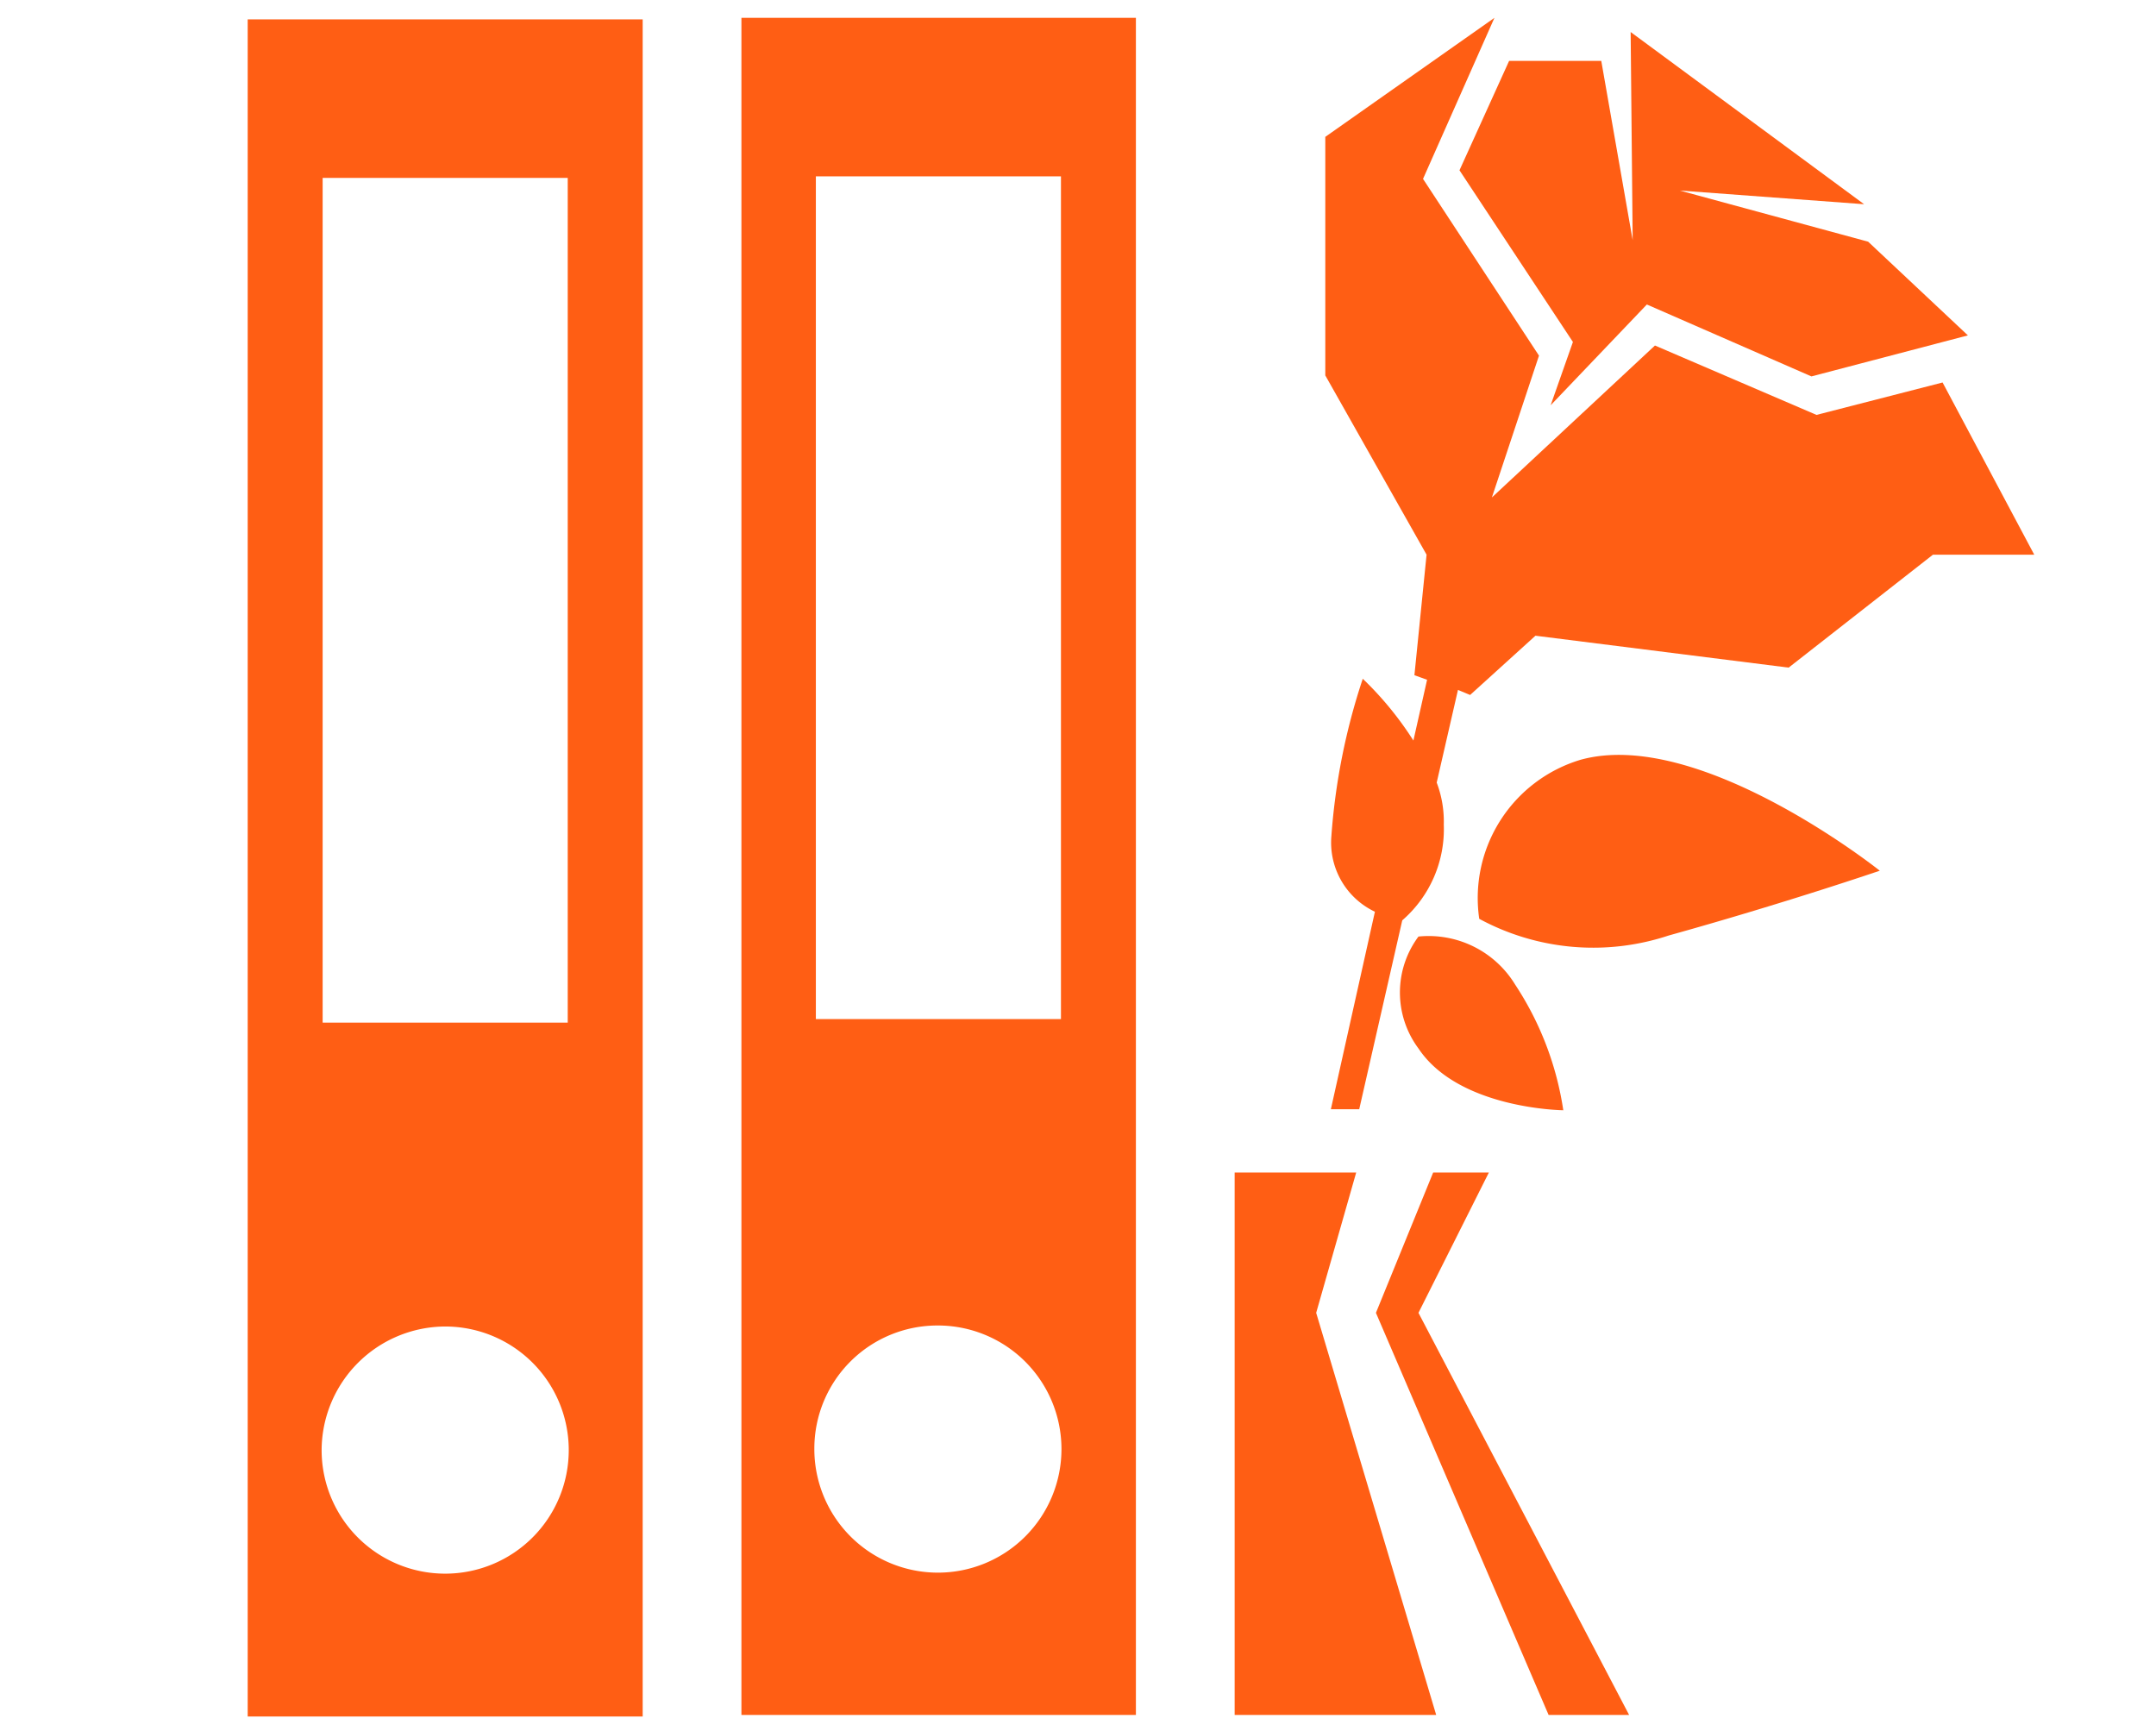<?xml version="1.0" encoding="UTF-8" standalone="no"?>
<svg
   aria-hidden="true"
   focusable="false"
   data-prefix="fas"
   data-icon="american-sign-language-interpreting"
   role="img"
   width="640"
   height="512"
   version="1.1"
   id="svg18445"
   sodipodi:docname="1c-buh.svg"
   inkscape:version="1.1.1 (3bf5ae0d25, 2021-09-20)"
   xmlns:inkscape="http://www.inkscape.org/namespaces/inkscape"
   xmlns:sodipodi="http://sodipodi.sourceforge.net/DTD/sodipodi-0.dtd"
   xmlns="http://www.w3.org/2000/svg"
   xmlns:svg="http://www.w3.org/2000/svg">
  <defs
     id="defs18449" />
  <sodipodi:namedview
     id="namedview18447"
     pagecolor="#ffffff"
     bordercolor="#999999"
     borderopacity="1"
     inkscape:pageshadow="0"
     inkscape:pageopacity="0"
     inkscape:pagecheckerboard="0"
     showgrid="false"
     inkscape:zoom="0.8265625"
     inkscape:cx="560.75614"
     inkscape:cy="55.047259"
     inkscape:window-width="2560"
     inkscape:window-height="1369"
     inkscape:window-x="2552"
     inkscape:window-y="-8"
     inkscape:window-maximized="1"
     inkscape:current-layer="svg18445" />
  <rect
     id="backgroundrect"
     width="100%"
     height="100%"
     x="0"
     y="0"
     fill="none"
     stroke="none" />
  <g
     class="currentLayer"
     id="g45598"
     transform="matrix(15.032,0,0,15.032,-22.377,-103.385)"
     style="fill:#ff5e14;fill-opacity:1">
    <title
       id="title45590">Layer 1</title>
    <path
       fill="currentColor"
       class="cls-2"
       d="m 6.38,40.77 h 7.8 V 7.26 H 6.38 Z M 7.86,10.39 H 12.7 V 27.07 H 7.86 Z m 2.42,22.68 a 2.44,2.44 0 1 1 -2.44,2.44 2.45,2.45 0 0 1 2.44,-2.44 z m 22.27,-19.44 -0.44,1.25 1.9,-1.99 3.25,1.42 3.09,-0.81 -1.97,-1.85 -3.72,-1.01 3.64,0.27 -4.61,-3.4 0.04,4.11 -0.62,-3.54 h -1.82 l -0.98,2.16 z m 0.15,8.25 a 2.85,2.85 0 0 0 -2,3.14 4.73,4.73 0 0 0 3.74,0.33 c 2.3,-0.64 4.17,-1.28 4.17,-1.28 0,0 -3.56,-2.84 -5.91,-2.19 z m -0.34,6.92 a 6.15,6.15 0 0 0 -0.95,-2.48 2,2 0 0 0 -1.91,-0.95 1.85,1.85 0 0 0 0,2.21 c 0.8,1.2 2.86,1.22 2.86,1.22 z"
       id="path45592"
       style="fill:#ff5e14;fill-opacity:1" />
    <path
       fill="currentColor"
       class="cls-2"
       d="m 39.85,14.43 -2.49,0.64 -3.19,-1.37 -3.22,3 0.93,-2.8 L 29.59,10.41 31,7.23 27.66,9.58 v 4.71 l 2,3.54 -0.24,2.38 0.25,0.09 -0.27,1.2 a 6.59,6.59 0 0 0 -1,-1.22 12.71,12.71 0 0 0 -0.62,3.11 1.51,1.51 0 0 0 0.86,1.49 l -0.87,3.9 h 0.56 l 0.85,-3.73 A 2.38,2.38 0 0 0 30,23.16 2.16,2.16 0 0 0 29.86,22.33 l 0.42,-1.83 0.24,0.1 1.29,-1.17 5,0.63 2.85,-2.23 h 2 z m -8.96,15.6 h -1.1 l -1.13,2.77 3.41,7.94 h 1.59 L 29.5,32.8 Z"
       id="path45594"
       style="fill:#ff5e14;fill-opacity:1" />
    <path
       fill="currentColor"
       class="cls-2"
       d="m 28.27,30.03 h -2.4 v 10.71 h 3.98 L 27.48,32.8 Z M 16.13,40.74 h 7.79 V 7.23 H 16.13 Z M 17.6,10.36 h 4.84 V 27 H 17.6 Z M 20,33.05 A 2.44,2.44 0 1 1 17.57,35.48 2.43,2.43 0 0 1 20,33.05 Z"
       id="path45596"
       style="fill:#ff5e14;fill-opacity:1" />
  </g>
</svg>
